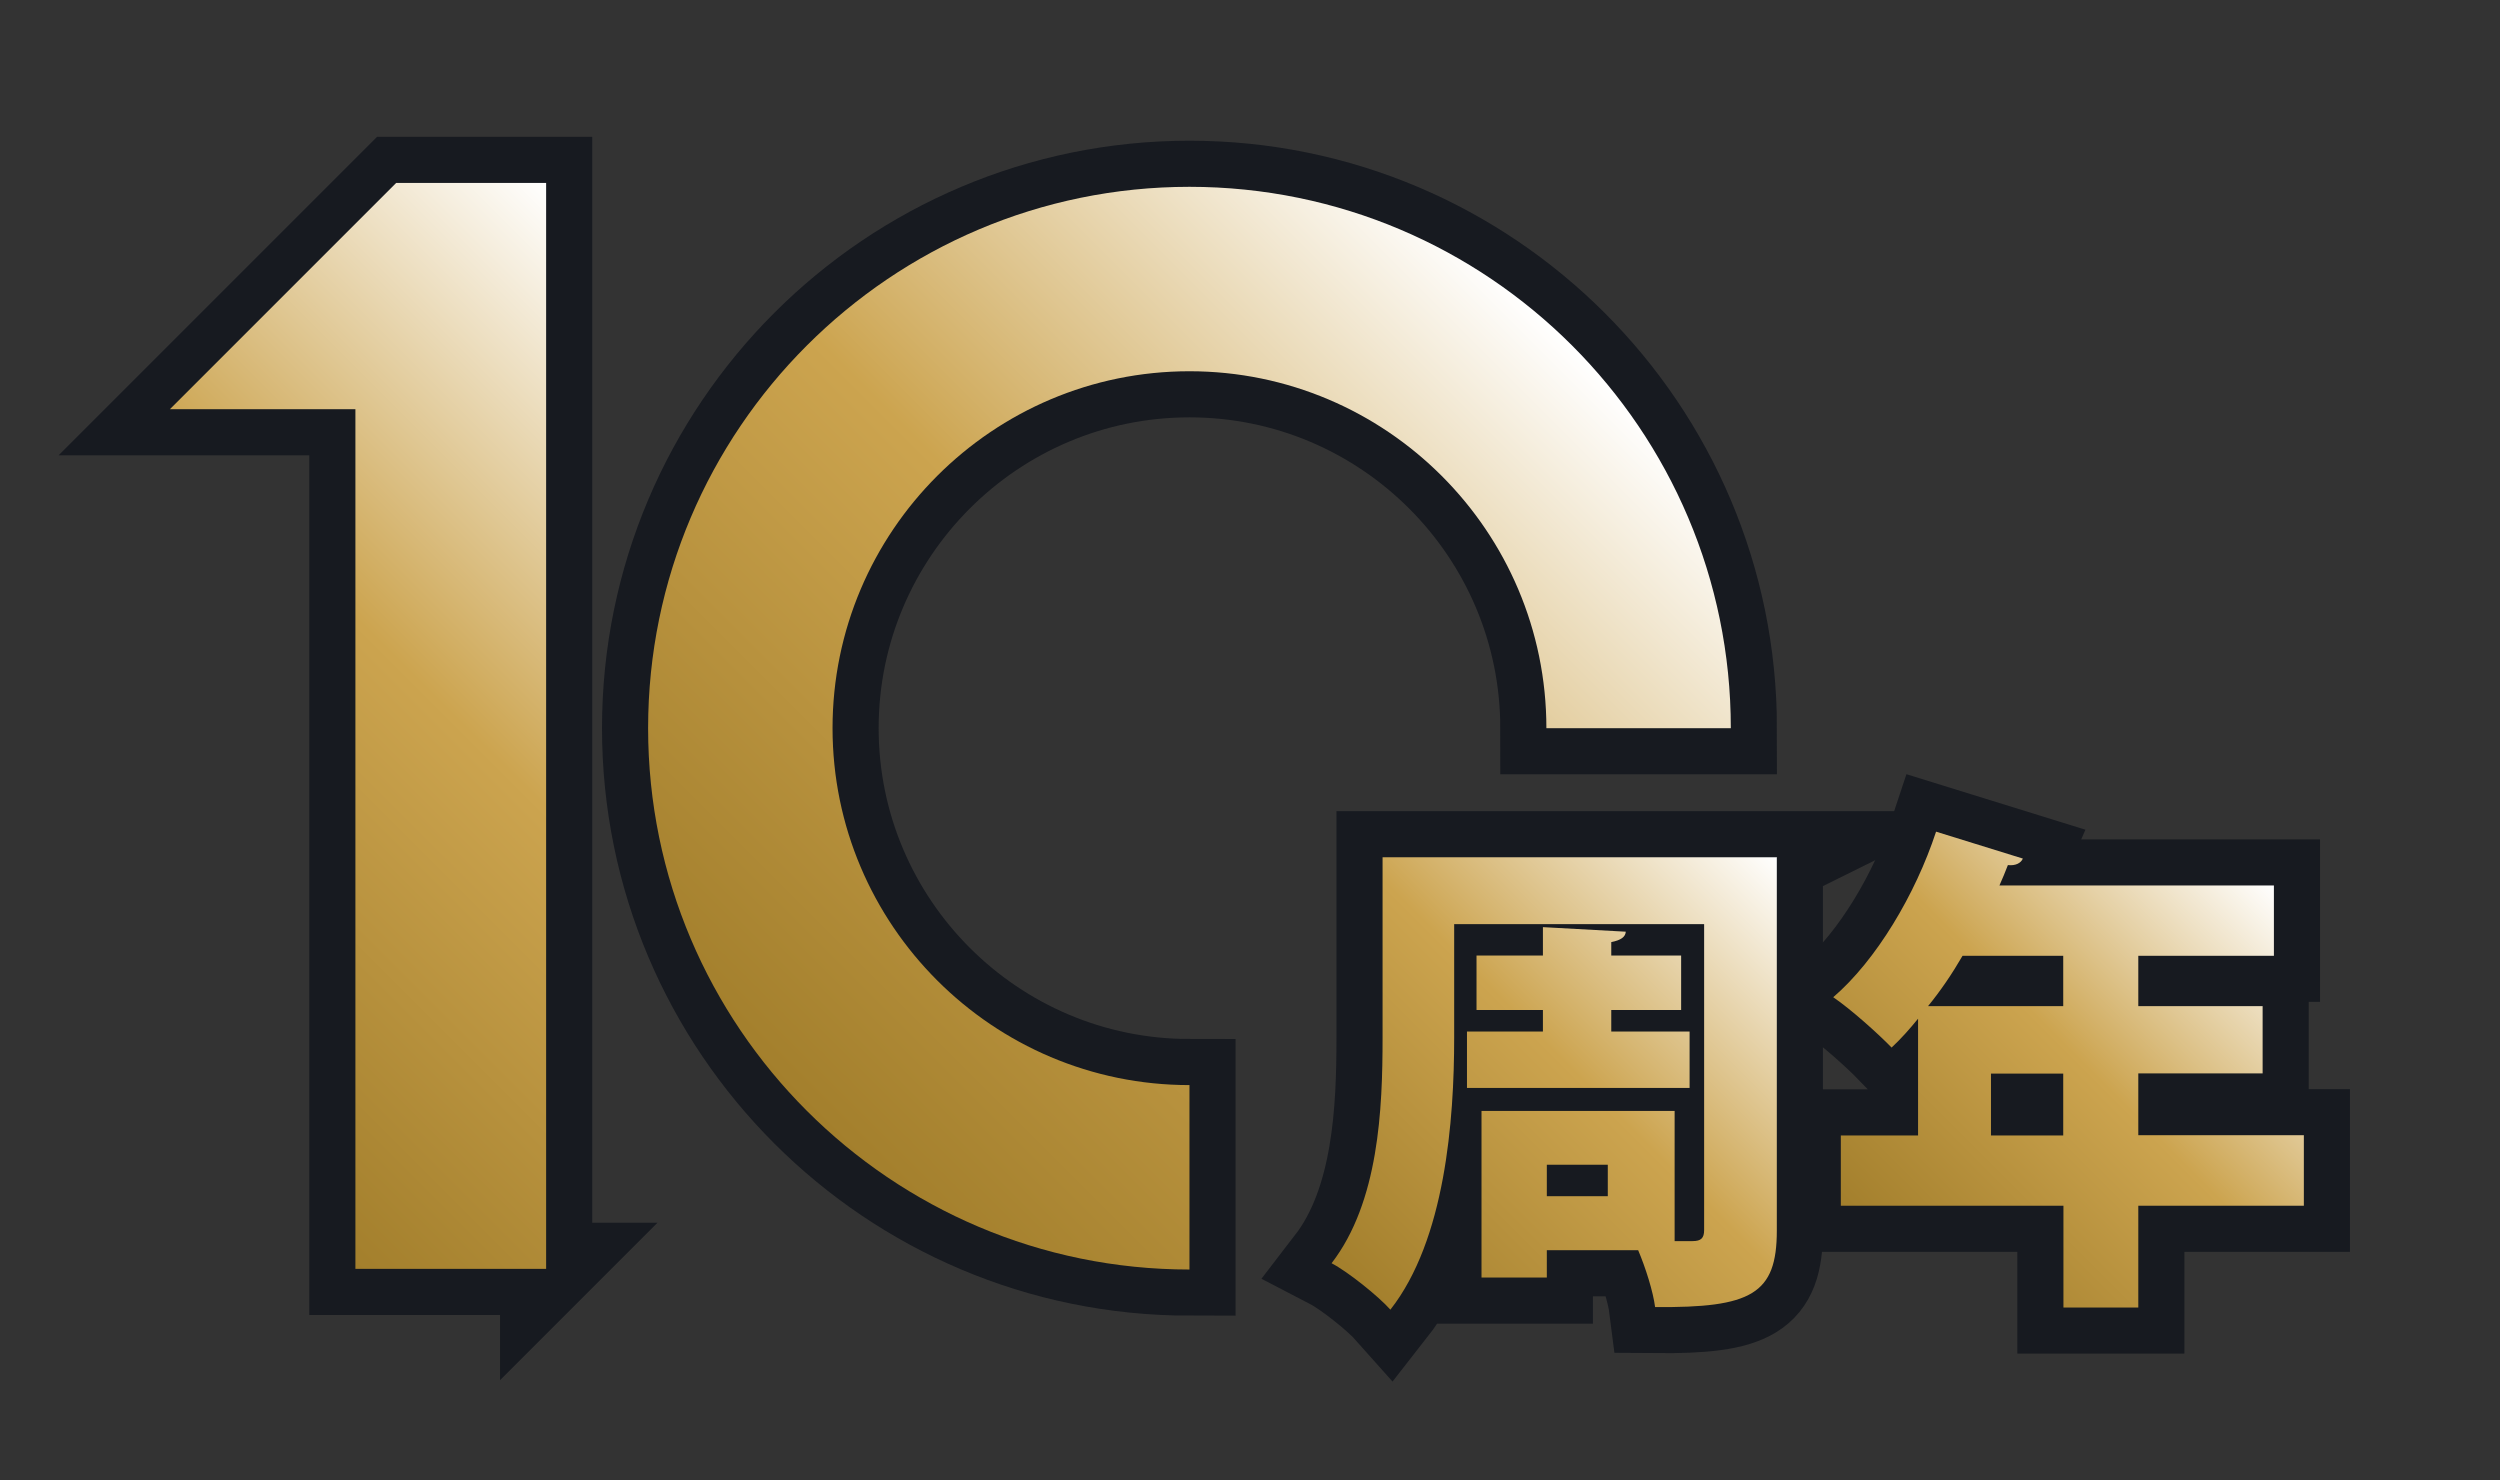 <?xml version="1.0" encoding="UTF-8"?>
<svg id="_レイヤー_1" data-name="レイヤー_1" xmlns="http://www.w3.org/2000/svg" xmlns:xlink="http://www.w3.org/1999/xlink" version="1.1" viewBox="0 0 115.22 68.21">
  <rect x="0" y="0" width="115.22" height="68.21" fill="#333333" stroke="none"/>
  <!-- Generator: Adobe Illustrator 29.2.1, SVG Export Plug-In . SVG Version: 2.1.0 Build 116)  -->
  <defs>
    <style>
      .st0 {
        fill: #171a20;
        stroke: #171a20;
        stroke-miterlimit: 10;
        stroke-width: 4.25px;
      }

      .st1 {
        fill: url(#_名称未設定グラデーション_3);
      }

      .st2 {
        fill: url(#_名称未設定グラデーション_31);
      }

      .st3 {
        fill: url(#_名称未設定グラデーション_32);
      }

      .st4 {
        fill: url(#_名称未設定グラデーション_33);
      }
    </style>
    <linearGradient id="_名称未設定グラデーション_3" data-name="名称未設定グラデーション 3" x1="6.54" y1="48.64" x2="35.95" y2="19.22" gradientUnits="userSpaceOnUse">
      <stop offset="0" stop-color="#a37f2c"/>
      <stop offset=".51" stop-color="#cca44f"/>
      <stop offset="1" stop-color="#fff"/>
    </linearGradient>
    <linearGradient id="_名称未設定グラデーション_31" data-name="名称未設定グラデーション 3" x1="62.47" y1="59.35" x2="82.1" y2="39.73" xlink:href="#_名称未設定グラデーション_3"/>
    <linearGradient id="_名称未設定グラデーション_32" data-name="名称未設定グラデーション 3" x1="86.96" y1="57.69" x2="104.32" y2="40.33" xlink:href="#_名称未設定グラデーション_3"/>
    <linearGradient id="_名称未設定グラデーション_33" data-name="名称未設定グラデーション 3" x1="34.61" y1="48.61" x2="69.88" y2="13.34" xlink:href="#_名称未設定グラデーション_3"/>
  </defs>
  <g>
    <path class="st0" d="M25.17,58.48h-8.79v-8.79h0v-30.83H7.83l10.43-10.43h6.91v50.05Z"/>
    <g>
      <path class="st0" d="M81.89,39.52v17.2c0,2.92-1.17,3.56-5.61,3.52-.09-.71-.44-1.82-.78-2.62h-4.21v1.26h-3.01v-7.68h8.9v6h.83c.39,0,.53-.14.53-.51v-14.1h-11.52v5.24c0,3.79-.41,9.31-2.94,12.53-.55-.62-1.96-1.75-2.71-2.14,2.18-2.83,2.35-7.11,2.35-10.39v-8.32h18.19ZM67.61,47.54h3.5v-.99h-3.06v-2.51h3.06v-1.31l3.82.21c-.02.25-.23.39-.67.48v.62h3.22v2.51h-3.22v.99h3.61v2.6h-10.26v-2.6ZM74.1,55.13v-1.45h-2.81v1.45h2.81Z"/>
      <path class="st0" d="M106.18,52.33v3.24h-7.63v4.69h-3.45v-4.69h-10.26v-3.24h3.56v-5.38c-.39.48-.8.94-1.22,1.33-.62-.64-1.88-1.77-2.69-2.32,1.98-1.7,3.79-4.74,4.74-7.63l4,1.24c-.09.21-.34.34-.69.3-.12.32-.25.62-.39.94h12.65v3.24h-6.25v2.32h5.73v3.1h-5.73v2.85h7.63ZM95.1,44.05h-4.65c-.48.83-1.01,1.61-1.59,2.32h6.23v-2.32ZM91.76,52.33h3.33v-2.85h-3.33v2.85Z"/>
    </g>
    <path class="st0" d="M54.82,58.51c-13.76,0-24.95-11.19-24.95-24.95s11.19-24.95,24.95-24.95,24.95,11.19,24.95,24.95h-8.5c0-9.07-7.38-16.45-16.45-16.45s-16.45,7.38-16.45,16.45,7.38,16.45,16.45,16.45v8.5Z"/>
  </g>
  <g>
    <path class="st1" d="M25.17,58.48h-8.79v-8.79h0v-30.83H7.83l10.43-10.43h6.91v50.05Z"/>
    <g>
      <path class="st2" d="M81.89,39.52v17.2c0,2.92-1.17,3.56-5.61,3.52-.09-.71-.44-1.82-.78-2.62h-4.21v1.26h-3.01v-7.68h8.9v6h.83c.39,0,.53-.14.53-.51v-14.1h-11.52v5.24c0,3.79-.41,9.31-2.94,12.53-.55-.62-1.96-1.75-2.71-2.14,2.18-2.83,2.35-7.11,2.35-10.39v-8.32h18.19ZM67.61,47.54h3.5v-.99h-3.06v-2.51h3.06v-1.31l3.82.21c-.02.25-.23.39-.67.48v.62h3.22v2.51h-3.22v.99h3.61v2.6h-10.26v-2.6ZM74.1,55.13v-1.45h-2.81v1.45h2.81Z"/>
      <path class="st3" d="M106.18,52.33v3.24h-7.63v4.69h-3.45v-4.69h-10.26v-3.24h3.56v-5.38c-.39.48-.8.94-1.22,1.33-.62-.64-1.88-1.77-2.69-2.32,1.98-1.7,3.79-4.74,4.74-7.63l4,1.24c-.09.21-.34.34-.69.3-.12.32-.25.62-.39.94h12.65v3.24h-6.25v2.32h5.73v3.1h-5.73v2.85h7.63ZM95.1,44.05h-4.65c-.48.83-1.01,1.61-1.59,2.32h6.23v-2.32ZM91.76,52.33h3.33v-2.85h-3.33v2.85Z"/>
    </g>
    <path class="st4" d="M54.82,58.51c-13.76,0-24.95-11.19-24.95-24.95s11.19-24.95,24.95-24.95,24.95,11.19,24.95,24.95h-8.5c0-9.07-7.38-16.45-16.45-16.45s-16.45,7.38-16.45,16.45,7.38,16.45,16.45,16.45v8.5Z"/>
  </g>
</svg>